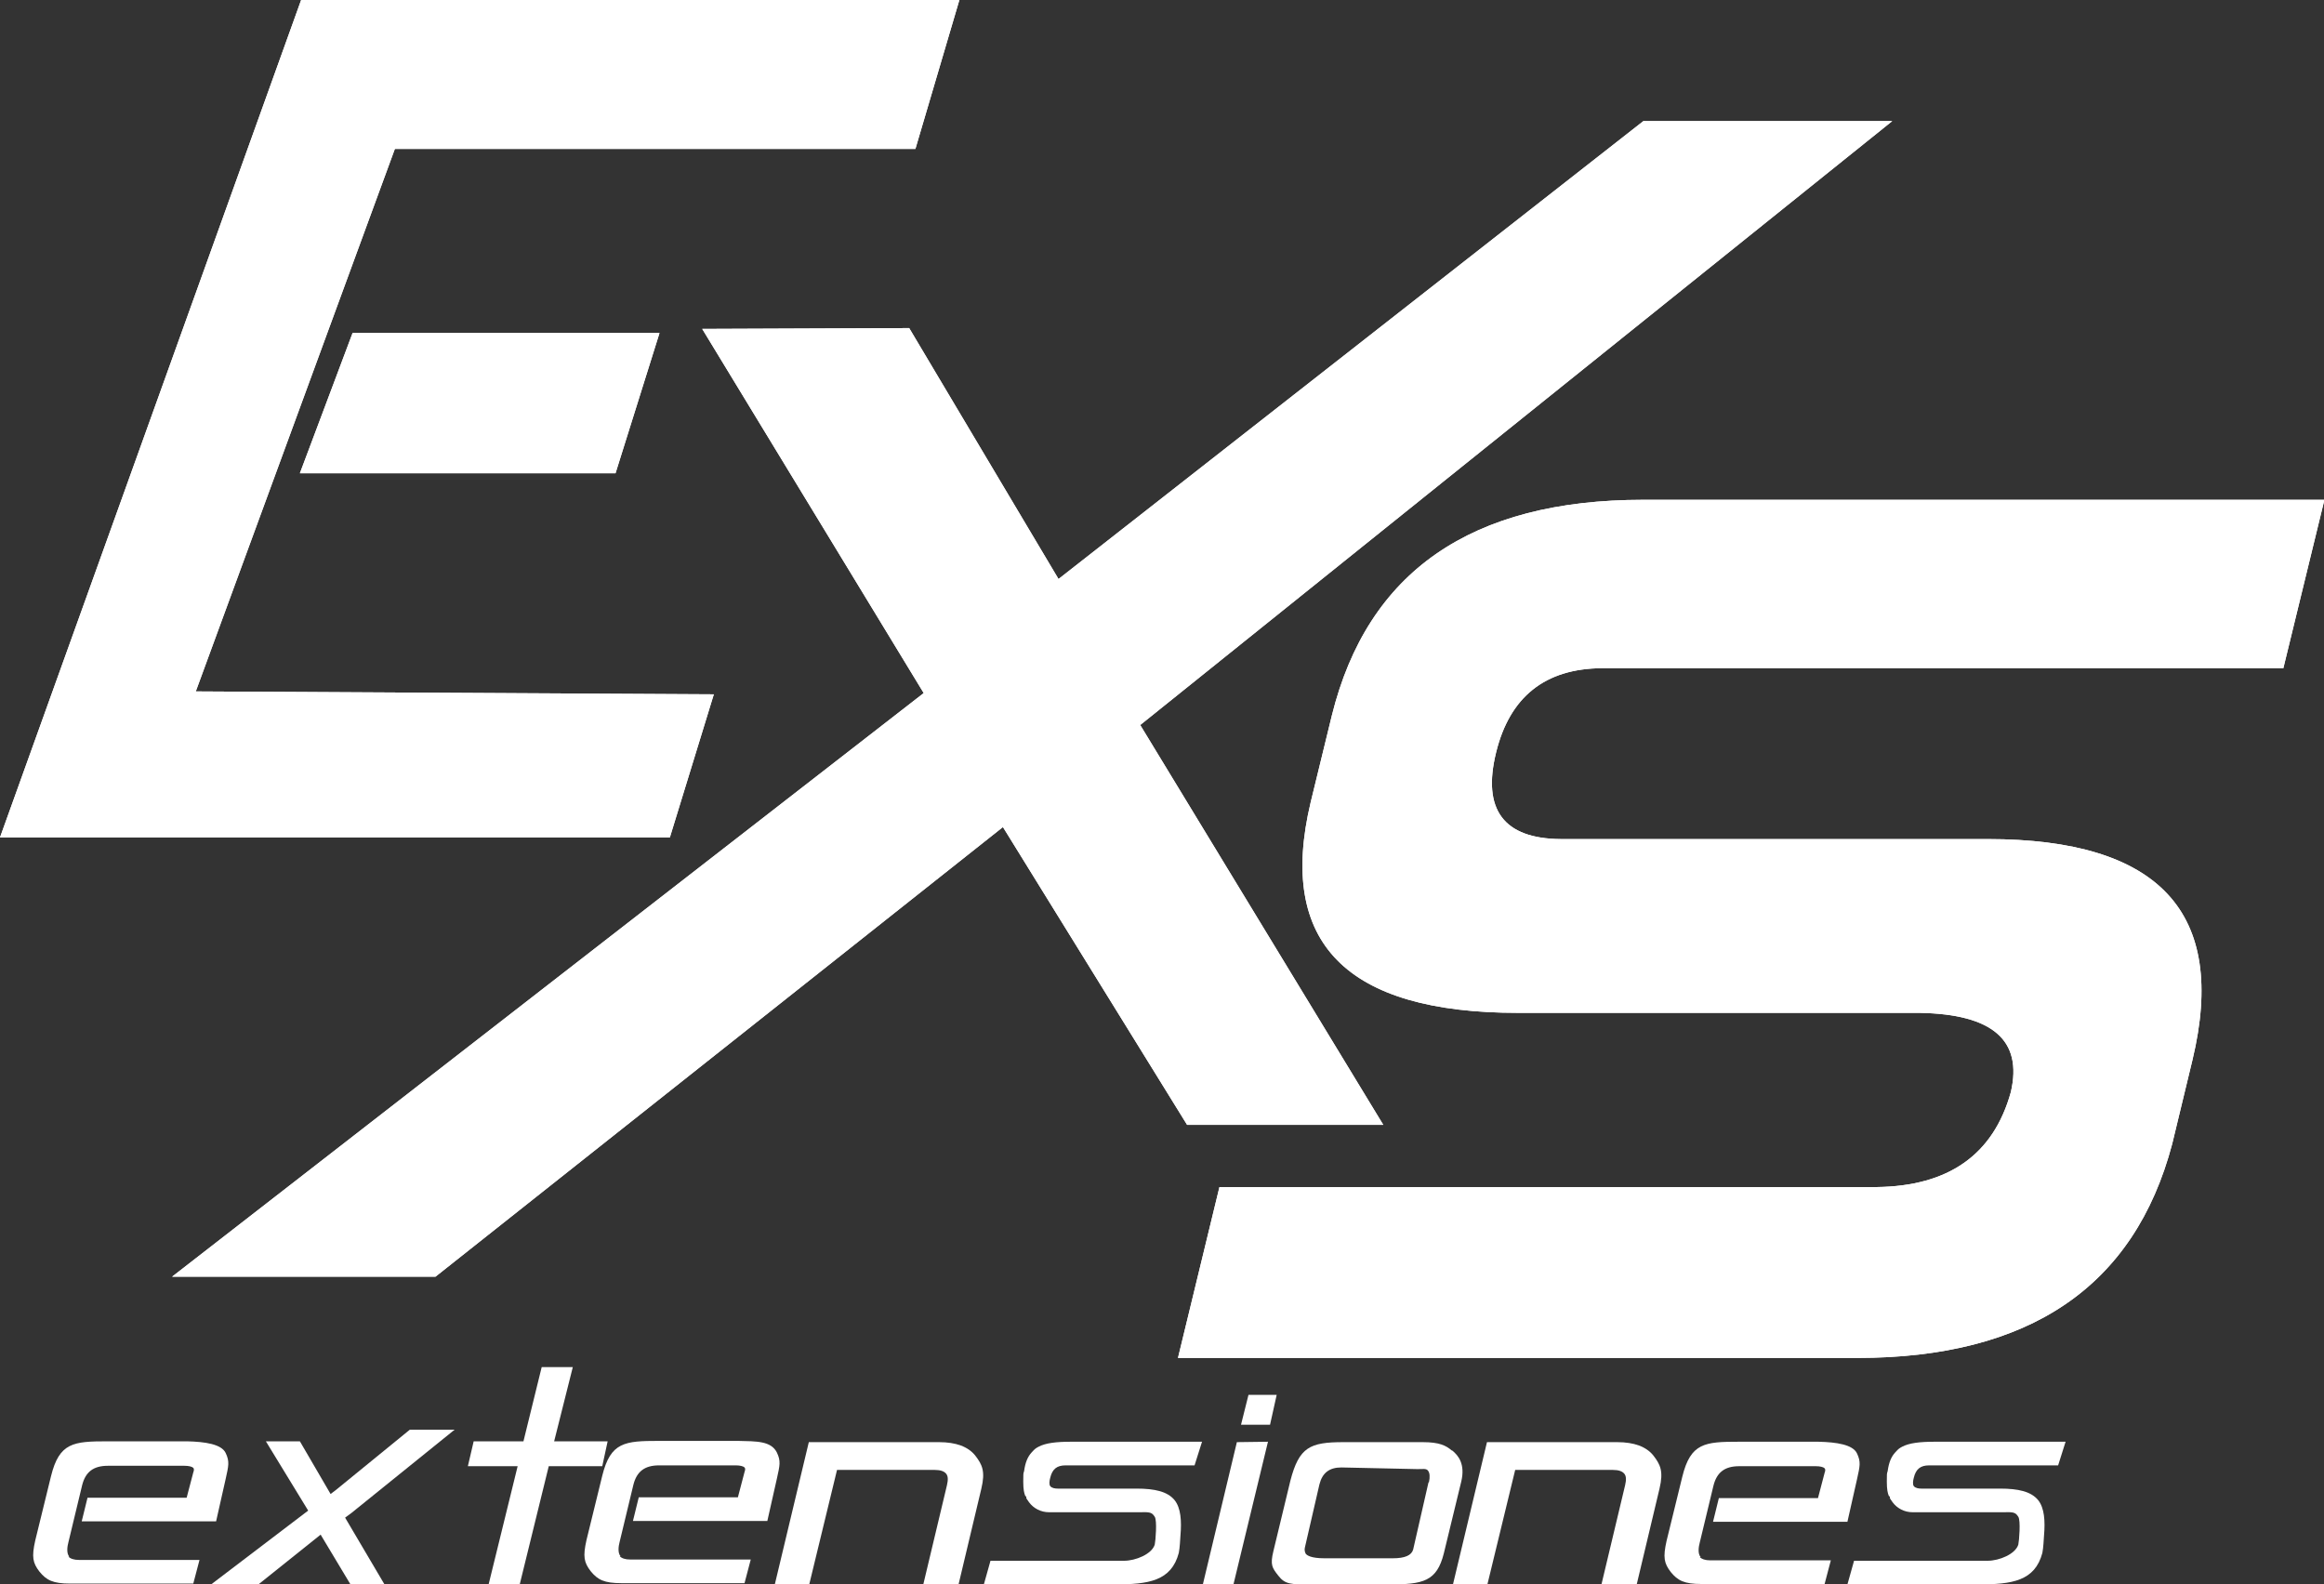 <?xml version="1.0" encoding="UTF-8"?> <svg xmlns="http://www.w3.org/2000/svg" id="Capa_1" data-name="Capa 1" viewBox="0 0 560.3 382"><rect x="0" y="0" width="560.3" height="382" fill="#333333" stroke="none"/><defs><style> .cls-1 { fill: #fff; stroke-width: 0px; } </style></defs><g><polygon class="cls-1" points="148.4 114.1 159 80.3 85 80.3 72.3 114.1 148.4 114.1"></polygon><polygon class="cls-1" points="148.4 114.1 159 80.3 85 80.3 72.3 114.1 148.4 114.1"></polygon></g><g><polygon class="cls-1" points="231.3 0 220.7 35.9 95.2 35.9 47.2 166.7 172.1 167.4 161.5 201.9 0 201.9 72.6 0 231.3 0"></polygon><polygon class="cls-1" points="231.3 0 220.7 35.9 95.2 35.9 47.2 166.7 172.1 167.4 161.5 201.9 0 201.9 72.6 0 231.3 0"></polygon></g><g><polygon class="cls-1" points="169.3 79.3 222.7 167.1 41.5 307.8 105 307.8 241.8 199.4 286.2 271.2 333.5 271.2 274.9 174.8 456.2 29.2 396.2 29.2 255.2 139.6 219.2 79.1 169.3 79.3"></polygon><polygon class="cls-1" points="169.3 79.3 222.7 167.1 41.5 307.8 105 307.8 241.8 199.4 286.2 271.2 333.5 271.2 274.9 174.8 456.2 29.2 396.2 29.2 255.2 139.6 219.2 79.1 169.3 79.3"></polygon></g><g><path class="cls-1" d="M560.3,120.5h-164.1c-41.5,0-66.5,17.3-75.1,52l-5.1,20.9c-8.1,33.9,8.5,50.8,50,50.8h96.8c17.6.3,24.9,6.6,22,19.1-4.2,15.1-15,22.7-32.4,22.9h-158.4l-10,41.2h163.7c41.6,0,66.9-17.2,76-51.6l4.9-20.3c8.5-35.5-8-53.2-49.4-53.2h-102.9c-13.8-.1-19-7.1-15.6-20.9,3.3-13.4,11.8-20.2,25.5-20.3h164.3l9.9-40.6Z"></path><path class="cls-1" d="M560.3,120.5h-164.1c-41.5,0-66.5,17.3-75.1,52l-5.1,20.9c-8.1,33.9,8.5,50.8,50,50.8h96.8c17.6.3,24.9,6.6,22,19.1-4.2,15.1-15,22.7-32.4,22.9h-158.4l-10,41.2h163.7c41.6,0,66.9-17.2,76-51.6l4.9-20.3c8.5-35.5-8-53.2-49.4-53.2h-102.9c-13.8-.1-19-7.1-15.6-20.9,3.3-13.4,11.8-20.2,25.5-20.3h164.3l9.9-40.6Z"></path></g><polygon class="cls-1" points="146.5 347.5 133.6 347.5 138.1 329.6 130.6 329.6 126.2 347.5 114.2 347.5 112.8 353.5 124.8 353.5 117.8 382 125.3 382 132.3 353.5 145.2 353.5 146.5 347.5"></polygon><polygon class="cls-1" points="305.7 347.6 298.2 347.7 290 382 297.4 381.9 305.7 347.6"></polygon><polygon class="cls-1" points="307.8 336.3 301 336.3 299.2 343.5 306.2 343.5 307.8 336.3"></polygon><path class="cls-1" d="M350,349.7c-1.4-1.2-3-2-7-2h-19.1c-8.1,0-10.7,1.2-12.8,9.3l-4.1,17c-.8,3.3-.3,4,1.2,5.9,1.6,2.1,3.1,2.1,7.5,2.1h19.2c8.2,0,11.5-.7,13.2-7.5l4.2-17.3c1-4.2-.7-6.3-2.2-7.5ZM344.4,357.4l-3.7,16.2c-.4,1.4-2,2.1-4.9,2.1h-16.5c-3.2,0-4.2-.7-4.5-1.1,0-.1-.4-.5-.2-1.5l3.5-15.2c.7-2.8,2.4-4.1,5.3-4.1l18.4.4c1.3,0,2.1-.2,2.5.4.4.5.5,1.5.2,2.8Z"></path><path class="cls-1" d="M398.6,350.9c-1.7-2.1-4.6-3.2-8.7-3.2h-31.4l-8.2,34.3h8.3l6.7-27.6h23.6c1.3,0,2.2.3,2.7.9.5.6.5,1.5.2,2.8l-5.7,23.9h8.5l5.5-23.1c1-4.2.2-5.8-1.5-8Z"></path><path class="cls-1" d="M410,375.4c-.7-.8-.5-2.4-.2-3.5l3.3-13.7c.8-3.2,2.7-4.7,6.2-4.7h18.5c1,0,1.8.2,2.1.5.2.2.2.6,0,1.1l-1.6,6.1h-23.9l-1.4,5.7h32.4l2.3-10.2c.7-3.2,1-4.2,0-6.3s-4.9-2.7-9.3-2.8h-19.2c-8.2,0-11.6.3-13.6,8.4l-3.8,15.5c-.9,4-.6,5.4,1,7.5,1.7,2.1,3.3,2.9,7.4,2.9h29.7l1.5-5.7h-29c-1.3,0-2.1-.3-2.6-.8Z"></path><polygon class="cls-1" points="84.7 364.8 109.6 344.7 98.8 344.7 80.9 359.3 79.7 360.2 72.3 347.5 64.1 347.5 74.3 364.2 50.9 382 62.3 382 77.3 370 84.5 382 92.7 382 83.2 365.9 84.7 364.8"></polygon><path class="cls-1" d="M235.1,350.9c-1.7-2.1-4.6-3.2-8.7-3.2h-31.4l-8.2,34.3h8.3l6.7-27.6h23.6c1.3,0,2.2.3,2.7.9.5.6.5,1.5.2,2.8l-5.7,23.9h8.5l5.5-23.1c1-4.2.2-5.8-1.5-8Z"></path><path class="cls-1" d="M149.6,375.2c-.7-.8-.5-2.4-.2-3.5l3.3-13.7c.8-3.2,2.7-4.7,6.2-4.7h18.5c1,0,1.8.2,2.1.5.2.2.2.6,0,1.1l-1.6,6.1h-23.9l-1.4,5.7h32.4l2.3-10.2c.7-3.2,1-4.2,0-6.3-1.4-2.8-4.9-2.7-9.3-2.8h-19.2c-8.2,0-11.6.3-13.6,8.4l-3.8,15.5c-.9,4-.6,5.4,1,7.5,1.7,2.1,3.3,2.9,7.4,2.9h29.7l1.5-5.7h-29c-1.3,0-2.1-.3-2.6-.8Z"></path><path class="cls-1" d="M16.7,375.3c-.7-.8-.5-2.4-.2-3.5l3.3-13.7c.8-3.2,2.7-4.7,6.2-4.7h18.5c1,0,1.8.2,2.1.5.2.2.2.6,0,1.1l-1.6,6.1h-23.9l-1.4,5.7h32.4l2.3-10.2c.7-3.2,1-4.2,0-6.3s-4.9-2.7-9.3-2.8h-19.2c-8.2,0-11.6.3-13.6,8.4l-3.8,15.5c-.9,4-.6,5.4,1,7.5,1.7,2.1,3.3,2.9,7.4,2.9h29.7l1.5-5.7h-29c-1.3,0-2.1-.3-2.6-.8Z"></path><path class="cls-1" d="M455.4,360.7c-.3-.7-.5-1.6-.5-3.5s0-1.9.2-2.5c.3-2.2.9-3.5,1.8-4.5s1-1,1.7-1.4c1.7-.9,4.3-1.2,7.8-1.2h31.6l-1.8,5.7h-31.1c-2.1,0-3.2.9-3.7,3-.2.7-.3,1.6,0,2,.4.5,1.2.6,1.8.6h19c4.4,0,7.5.7,9.2,2.8,1.5,1.9,1.7,5,1.4,8.5-.2,3.4-.3,3.5-.4,4.2-1.8,6.8-7.3,7.6-15.5,7.6h-31.5l1.6-5.7h32.2c2.8,0,6.7-1.6,7.4-3.9.2-.9.6-5.8,0-6.7s-.9-1.2-3.3-1.1h-20s-2.2,0-2.2,0c-1.9,0-3.7-.9-4.8-2.4s-.5-.9-.7-1.4h0Z"></path><path class="cls-1" d="M247.2,360.7c-.3-.7-.5-1.6-.5-3.5s0-1.9.2-2.5c.3-2.2.9-3.5,1.8-4.5s1-1,1.7-1.4c1.7-.9,4.3-1.2,7.8-1.2h31.6l-1.8,5.7h-31.1c-2.1,0-3.2.9-3.7,3-.2.7-.3,1.6,0,2,.4.5,1.2.6,1.8.6h19c4.4,0,7.5.7,9.2,2.8,1.5,1.9,1.7,5,1.4,8.5-.2,3.4-.3,3.5-.4,4.2-1.8,6.8-7.3,7.6-15.5,7.6h-31.5l1.6-5.7h32.2c2.8,0,6.7-1.6,7.4-3.9.2-.9.6-5.8,0-6.7s-.9-1.2-3.3-1.1h-20s-2.2,0-2.2,0c-1.9,0-3.7-.9-4.8-2.4s-.5-.9-.7-1.4h0Z"></path></svg> 